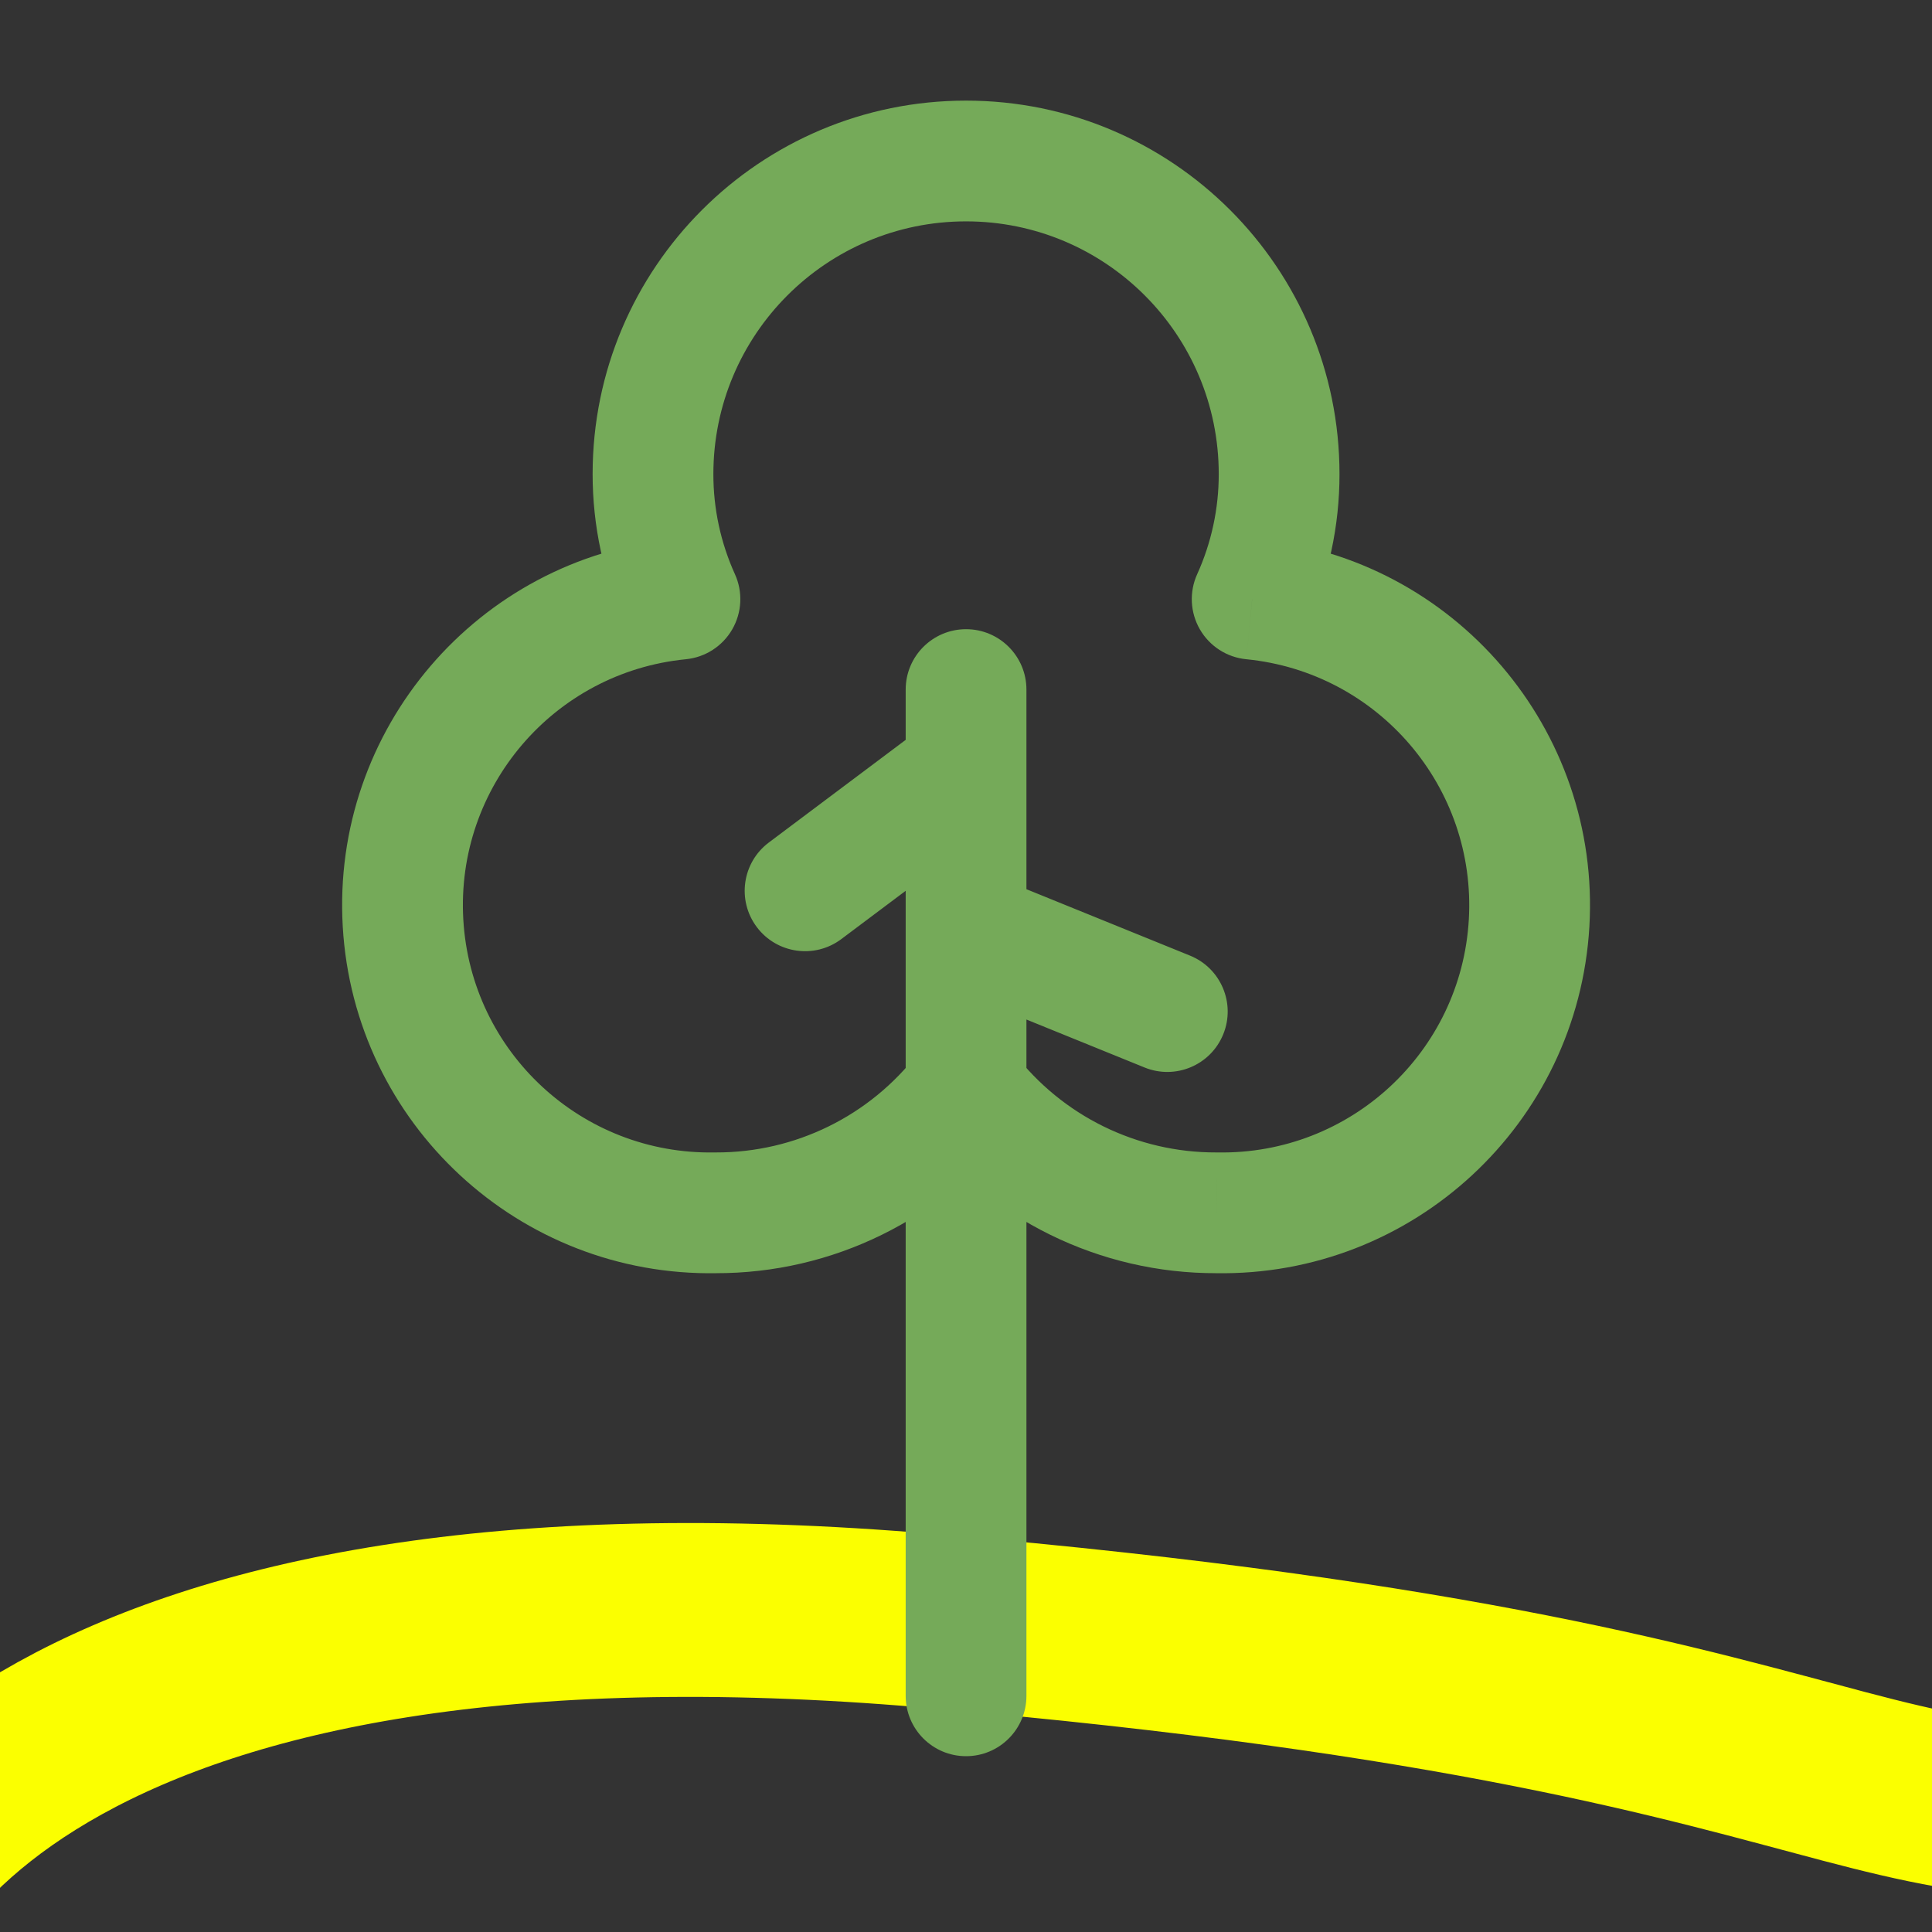 <svg width="100" height="100" viewBox="0 0 100 100" fill="none" xmlns="http://www.w3.org/2000/svg">
<rect x="0" y="0" width="100" height="100" fill="#333333" stroke="none"/>
<g clip-path="url(#clip0_2134_290)">
<path d="M-8.92 105.512C-8.436 96.715 3.641 80.074 48.081 83.891C103.631 88.662 94.321 98.118 121.741 91.354" stroke="#FBFF00" stroke-width="9"/>
<path d="M50.003 56.404L52.483 54.503C51.892 53.731 50.975 53.279 50.003 53.279C49.032 53.279 48.115 53.731 47.523 54.503L50.003 56.404ZM37.041 62.775L37.05 59.65C37.029 59.65 37.007 59.65 36.985 59.65L37.041 62.775ZM35.195 31.012L35.501 34.122C36.504 34.024 37.398 33.447 37.901 32.575C38.405 31.702 38.457 30.64 38.041 29.722L35.195 31.012ZM64.811 31.012L61.965 29.722C61.549 30.64 61.602 31.702 62.105 32.575C62.609 33.447 63.503 34.024 64.506 34.122L64.811 31.012ZM62.966 62.775L63.022 59.65C63 59.65 62.978 59.65 62.956 59.65L62.966 62.775ZM53.128 56.404C53.128 54.678 51.729 53.279 50.003 53.279C48.277 53.279 46.878 54.678 46.878 56.404H53.128ZM46.878 87.775C46.878 89.501 48.277 90.9 50.003 90.9C51.729 90.9 53.128 89.501 53.128 87.775H46.878ZM46.878 56.404C46.878 58.13 48.277 59.529 50.003 59.529C51.729 59.529 53.128 58.13 53.128 56.404H46.878ZM53.128 48.129C53.128 46.403 51.729 45.004 50.003 45.004C48.277 45.004 46.878 46.403 46.878 48.129H53.128ZM53.128 35.692C53.128 33.966 51.729 32.567 50.003 32.567C48.277 32.567 46.878 33.966 46.878 35.692H53.128ZM46.878 39.858C46.878 41.584 48.277 42.983 50.003 42.983C51.729 42.983 53.128 41.584 53.128 39.858H46.878ZM51.878 42.358C53.259 41.323 53.539 39.364 52.503 37.983C51.468 36.603 49.509 36.323 48.128 37.358L51.878 42.358ZM39.795 43.608C38.414 44.644 38.135 46.602 39.17 47.983C40.206 49.364 42.164 49.644 43.545 48.608L39.795 43.608ZM53.128 39.858C53.128 38.132 51.729 36.733 50.003 36.733C48.277 36.733 46.878 38.132 46.878 39.858H53.128ZM46.878 48.129C46.878 49.855 48.277 51.254 50.003 51.254C51.729 51.254 53.128 49.855 53.128 48.129H46.878ZM51.179 45.234C49.58 44.585 47.757 45.355 47.108 46.954C46.459 48.553 47.229 50.375 48.828 51.025L51.179 45.234ZM59.244 55.254C60.844 55.903 62.666 55.133 63.315 53.534C63.965 51.935 63.195 50.112 61.596 49.463L59.244 55.254ZM47.523 54.503C45.027 57.759 41.153 59.663 37.05 59.65L37.031 65.9C43.085 65.919 48.8 63.11 52.483 58.305L47.523 54.503ZM36.985 59.65C30.118 59.774 24.379 54.455 23.981 47.599L17.741 47.962C18.334 58.166 26.877 66.083 37.097 65.9L36.985 59.65ZM23.981 47.599C23.582 40.743 28.667 34.795 35.501 34.122L34.889 27.902C24.716 28.904 17.148 37.757 17.741 47.962L23.981 47.599ZM38.041 29.722C37.303 28.095 36.922 26.328 36.924 24.54L30.674 24.535C30.672 27.214 31.243 29.862 32.349 32.303L38.041 29.722ZM36.924 24.54C36.924 17.317 42.78 11.458 50.003 11.458V5.208C39.328 5.208 30.674 13.859 30.674 24.535L36.924 24.54ZM50.003 11.458C57.227 11.458 63.082 17.314 63.082 24.538H69.332C69.332 13.862 60.679 5.208 50.003 5.208V11.458ZM63.082 24.538C63.084 26.325 62.703 28.095 61.965 29.722L67.658 32.303C68.764 29.862 69.335 27.217 69.332 24.538H63.082ZM64.506 34.122C71.34 34.795 76.424 40.743 76.026 47.599L82.266 47.962C82.859 37.757 75.29 28.904 65.118 27.902L64.506 34.122ZM76.026 47.599C75.628 54.455 69.888 59.774 63.022 59.65L62.91 65.9C73.13 66.083 81.672 58.166 82.266 47.962L76.026 47.599ZM62.956 59.65C58.853 59.663 54.98 57.759 52.483 54.503L47.523 58.305C51.206 63.11 56.922 65.919 62.975 65.9L62.956 59.65ZM46.878 56.404V87.775H53.128V56.404H46.878ZM53.128 56.404V48.129H46.878V56.404H53.128ZM46.878 35.692V39.858H53.128V35.692H46.878ZM48.128 37.358L39.795 43.608L43.545 48.608L51.878 42.358L48.128 37.358ZM46.878 39.858V48.129H53.128V39.858H46.878ZM48.828 51.025L59.244 55.254L61.596 49.463L51.179 45.234L48.828 51.025Z" fill="#75AA59"/>
</g>
<defs>
<clipPath id="clip0_2134_290">
<rect width="100" height="100" fill="white"/>
</clipPath>
</defs>
</svg>
